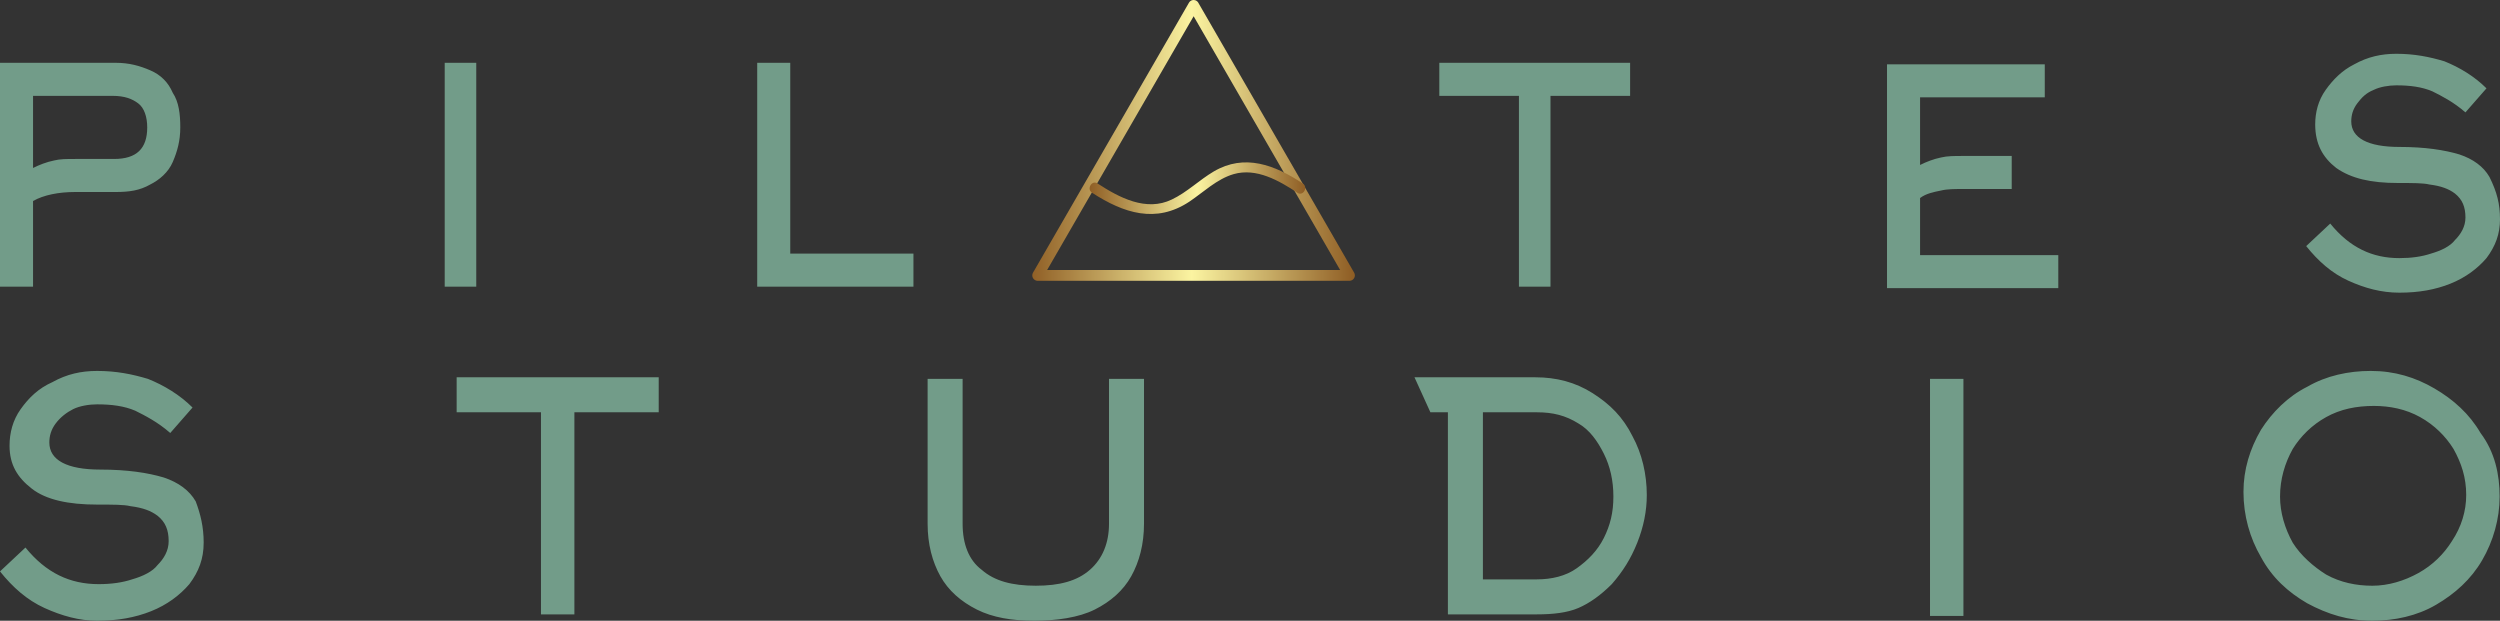 <svg xmlns="http://www.w3.org/2000/svg" xmlns:xlink="http://www.w3.org/1999/xlink" id="Layer_2" data-name="Layer 2" viewBox="0 0 2999.96 744.86"><rect x="0" y="0" width="2999.96" height="744.86" fill="#333333" stroke="none"/><defs><style>      .cls-1 {        fill: url(#linear-gradient-2);      }      .cls-2 {        fill: #729c89;      }      .cls-3 {        fill: url(#linear-gradient);      }    </style><linearGradient id="linear-gradient" x1="906.81" y1="817.46" x2="907.81" y2="817.46" gradientTransform="translate(352650.67 275634.15) rotate(-180) scale(387.1 336.98)" gradientUnits="userSpaceOnUse"><stop offset="0" stop-color="#8f5e25"></stop><stop offset=".5" stop-color="#fbf4a1"></stop><stop offset="1" stop-color="#8f5e25"></stop></linearGradient><linearGradient id="linear-gradient-2" x1="908.09" y1="824.52" x2="909.09" y2="824.52" gradientTransform="translate(236506.69 51292.79) rotate(-180) scale(258.72 61.94)" xlink:href="#linear-gradient"></linearGradient></defs><g id="Layer_1-2" data-name="Layer 1"><g id="SvgjsG8367"><path class="cls-2" d="M90.14,190.75h46.87c27.04,0,39.66-12.62,39.66-37.86,0-12.62-3.61-23.44-10.82-28.85-7.21-5.41-16.23-9.01-30.65-9.01H39.66v86.54c7.21-3.61,16.23-7.21,25.24-9.01,7.21-1.8,14.42-1.8,25.24-1.8Zm-50.48,153.24H0V75.36H138.82c16.23,0,28.85,3.61,41.47,9.01s21.63,14.42,27.04,27.04c7.21,10.82,9.01,25.24,9.01,41.47s-3.61,28.85-9.01,41.47-16.23,21.63-27.04,27.04c-12.62,7.21-25.24,9.01-41.47,9.01h-48.68c-19.83,0-37.86,3.61-50.48,10.82,0,0,0,102.76,0,102.76Zm531.84,0h-37.86V75.36h37.86V343.99Zm524.63,0h-187.5V75.36h39.66v228.96h147.83v39.66ZM1956.11,115.03h-95.55v228.96h-37.86V115.03h-95.55v-39.66h228.96v39.66h0Zm347.95,122.59v68.51h165.86v39.66h-205.53V77.17h189.3v39.66h-149.64v81.13c7.21-3.61,16.23-7.21,25.24-9.01,7.21-1.8,16.23-1.8,25.24-1.8h59.49v39.66h-59.49c-9.01,0-18.03,0-25.24,1.8-9.01,1.8-18.03,3.61-25.24,9.01h0Zm695.91,25.24c0,18.03-5.41,32.45-16.23,46.87-10.82,12.62-25.24,23.44-43.27,30.65-18.03,7.21-37.86,10.82-61.3,10.82-21.63,0-41.47-5.41-61.3-14.42-19.83-9.01-36.06-23.44-50.48-41.47l28.85-27.04c23.44,28.85,50.48,41.47,82.93,41.47,14.42,0,27.04-1.8,37.86-5.41,12.62-3.61,23.44-9.01,28.85-16.23,7.21-7.21,12.62-16.23,12.62-27.04,0-12.62-3.61-21.63-12.62-28.85-7.21-5.41-16.23-9.01-30.65-10.82-7.21-1.8-19.83-1.8-37.86-1.8-32.45,0-55.89-5.41-73.92-18.03-16.23-12.62-25.24-28.85-25.24-52.28,0-14.42,3.61-28.85,12.62-41.47,9.01-12.62,19.83-23.44,34.25-30.65,16.23-9.01,32.45-12.62,50.48-12.62,21.63,0,39.66,3.61,57.69,9.01,18.03,7.21,36.06,18.03,50.48,32.45l-25.24,28.85c-14.42-12.62-28.85-19.83-39.66-25.24-12.62-5.41-27.04-7.21-43.27-7.21-9.01,0-19.83,1.8-27.04,5.41-9.01,3.61-14.42,9.01-19.83,16.23s-7.21,14.42-7.21,21.63c0,19.83,19.83,30.65,57.69,30.65,30.65,0,54.09,3.61,72.11,9.01,16.23,5.41,28.85,14.42,36.06,27.04,9.01,18.03,12.62,32.45,12.62,50.48h0Z"></path></g><g id="SvgjsG8368"><path class="cls-2" d="M244.39,651.31c0,19.09-5.73,34.37-17.18,49.64-11.46,13.37-26.73,24.82-45.82,32.46-19.09,7.64-40.1,11.46-64.92,11.46-21,0-42-5.73-63.01-15.27s-38.19-24.82-53.46-43.91l30.55-28.64c24.82,30.55,53.46,43.91,87.83,43.91,15.27,0,28.64-1.91,40.1-5.73,13.37-3.82,24.82-9.55,30.55-17.18,7.64-7.64,13.37-17.18,13.37-28.64,0-13.37-3.82-22.91-13.37-30.55-7.64-5.73-17.18-9.55-32.46-11.46-7.64-1.91-21-1.91-40.1-1.91-34.37,0-61.1-5.73-78.28-19.09s-26.73-28.64-26.73-51.55c0-15.27,3.82-30.55,13.37-43.91,9.55-13.37,21-24.82,38.19-32.46,17.18-9.55,34.37-13.37,53.46-13.37,22.91,0,42,3.82,61.1,9.55,19.09,7.64,38.19,19.09,53.46,34.37l-26.73,30.55c-15.27-13.37-30.55-21-42-26.73-13.37-5.73-28.64-7.64-45.82-7.64-9.55,0-21,1.91-28.64,5.73s-15.27,9.55-21,17.18c-5.73,7.64-7.64,15.27-7.64,22.91,0,21,21,32.46,61.1,32.46,32.46,0,57.28,3.82,76.37,9.55,17.18,5.73,30.55,15.27,38.19,28.64,5.73,15.27,9.55,30.55,9.55,49.64h0Zm546.06-156.56h-101.19v242.48h-40.1v-242.48h-101.19v-42h242.48v42h0Zm450.6,250.12c-26.73,0-49.64-3.82-68.74-13.37-19.09-9.55-34.37-22.91-43.91-40.1-9.55-17.18-15.27-38.19-15.27-63.01v-173.75h42v173.75c0,24.82,7.64,43.91,22.91,55.37,15.27,13.37,36.28,19.09,64.92,19.09s49.64-5.73,64.92-19.09c15.27-13.37,22.91-32.46,22.91-55.37v-173.75h42v173.75c0,24.82-5.73,45.82-15.27,63.01-9.55,17.18-24.82,30.55-43.91,40.1-19.09,9.55-45.82,13.37-72.55,13.37h0Zm538.42-250.12v200.48h64.92c17.18,0,34.37-3.82,47.73-13.37s24.82-21,32.46-36.28c7.64-15.27,11.46-30.55,11.46-49.64s-3.82-36.28-11.46-51.55c-7.64-15.27-17.18-28.64-30.55-36.28-15.27-9.55-30.55-13.37-49.64-13.37h-64.92Zm-63.01,0l-19.09-42h145.11c24.82,0,47.73,5.73,68.74,19.09,21,13.37,36.28,28.64,47.73,51.55,11.46,21,17.18,45.82,17.18,70.64,0,19.09-3.82,38.19-11.46,57.28s-17.18,34.37-30.55,49.64c-13.37,13.37-26.73,22.91-40.1,28.64-13.37,5.73-30.55,7.64-49.64,7.64h-106.92v-242.48h-21Zm639.62,244.39h-40.1V454.65h40.1v284.49Zm603.34-145.11c0-21-5.73-38.19-15.27-55.37-9.55-15.27-22.91-28.64-40.1-38.19-17.18-9.55-36.28-13.37-55.37-13.37-21,0-40.1,3.82-57.28,13.37-17.18,9.55-30.55,22.91-40.1,38.19-9.55,17.18-15.27,36.28-15.27,57.28,0,19.09,5.73,38.19,15.27,55.37,9.55,15.27,24.82,28.64,40.1,38.19,17.18,9.55,36.28,13.37,55.37,13.37s38.19-5.73,55.37-15.27,30.55-22.91,40.1-38.19c11.46-17.18,17.18-36.28,17.18-55.37h0Zm40.1,1.91c0,26.73-7.64,53.46-21,76.37-13.37,22.91-32.46,40.1-55.37,53.46-22.91,13.37-49.64,19.09-76.37,19.09-28.64,0-53.46-7.64-78.28-21-22.91-13.37-42-30.55-55.37-55.37-13.37-22.91-21-49.64-21-78.28,0-26.73,7.64-51.55,21-74.46,13.37-21,32.46-40.1,55.37-51.55,22.91-13.37,49.64-19.09,76.37-19.09,28.64,0,53.46,7.64,76.37,21s42,30.55,55.37,53.46c17.18,22.91,22.91,49.64,22.91,76.37h0Z"></path></g><g id="SvgjsG8366"><path class="cls-3" d="M1437.96,9.76l-163.31,282.85-23.76,41.17-5.62-9.76h374.14l-5.62,9.76L1450.49,50.93l-23.76-41.17c-1.69-3.16-.5-7.08,2.65-8.77,2.99-1.6,6.72-.62,8.54,2.25l163.31,282.81,23.72,41.17c1.79,3.13,.71,7.11-2.42,8.9-.97,.56-2.07,.85-3.19,.86h-374.14c-3.6-.03-6.5-2.97-6.48-6.57,0-1.12,.3-2.22,.86-3.19L1402.97,44.41l23.76-41.17c1.8-3.1,5.78-4.16,8.88-2.35,3.1,1.8,4.16,5.78,2.35,8.88h0Z"></path><path class="cls-1" d="M1556.86,231.3c-22.03-14.6-49.29-30.24-76.56-22.34-20.05,5.83-36.07,21.6-53.14,33.05-40.05,26.48-78.67,13.91-116.65-10.67-6.96-4.32-.48-15.77,6.52-11.19,25.92,16.94,58.32,34.17,89.17,19.23,18.19-8.64,32.88-23.33,50.2-33.57,37.07-21.86,73.45-7.86,106.88,14.34,6.91,4.58,.43,15.81-6.52,11.19l.09-.04Z"></path></g></g></svg>